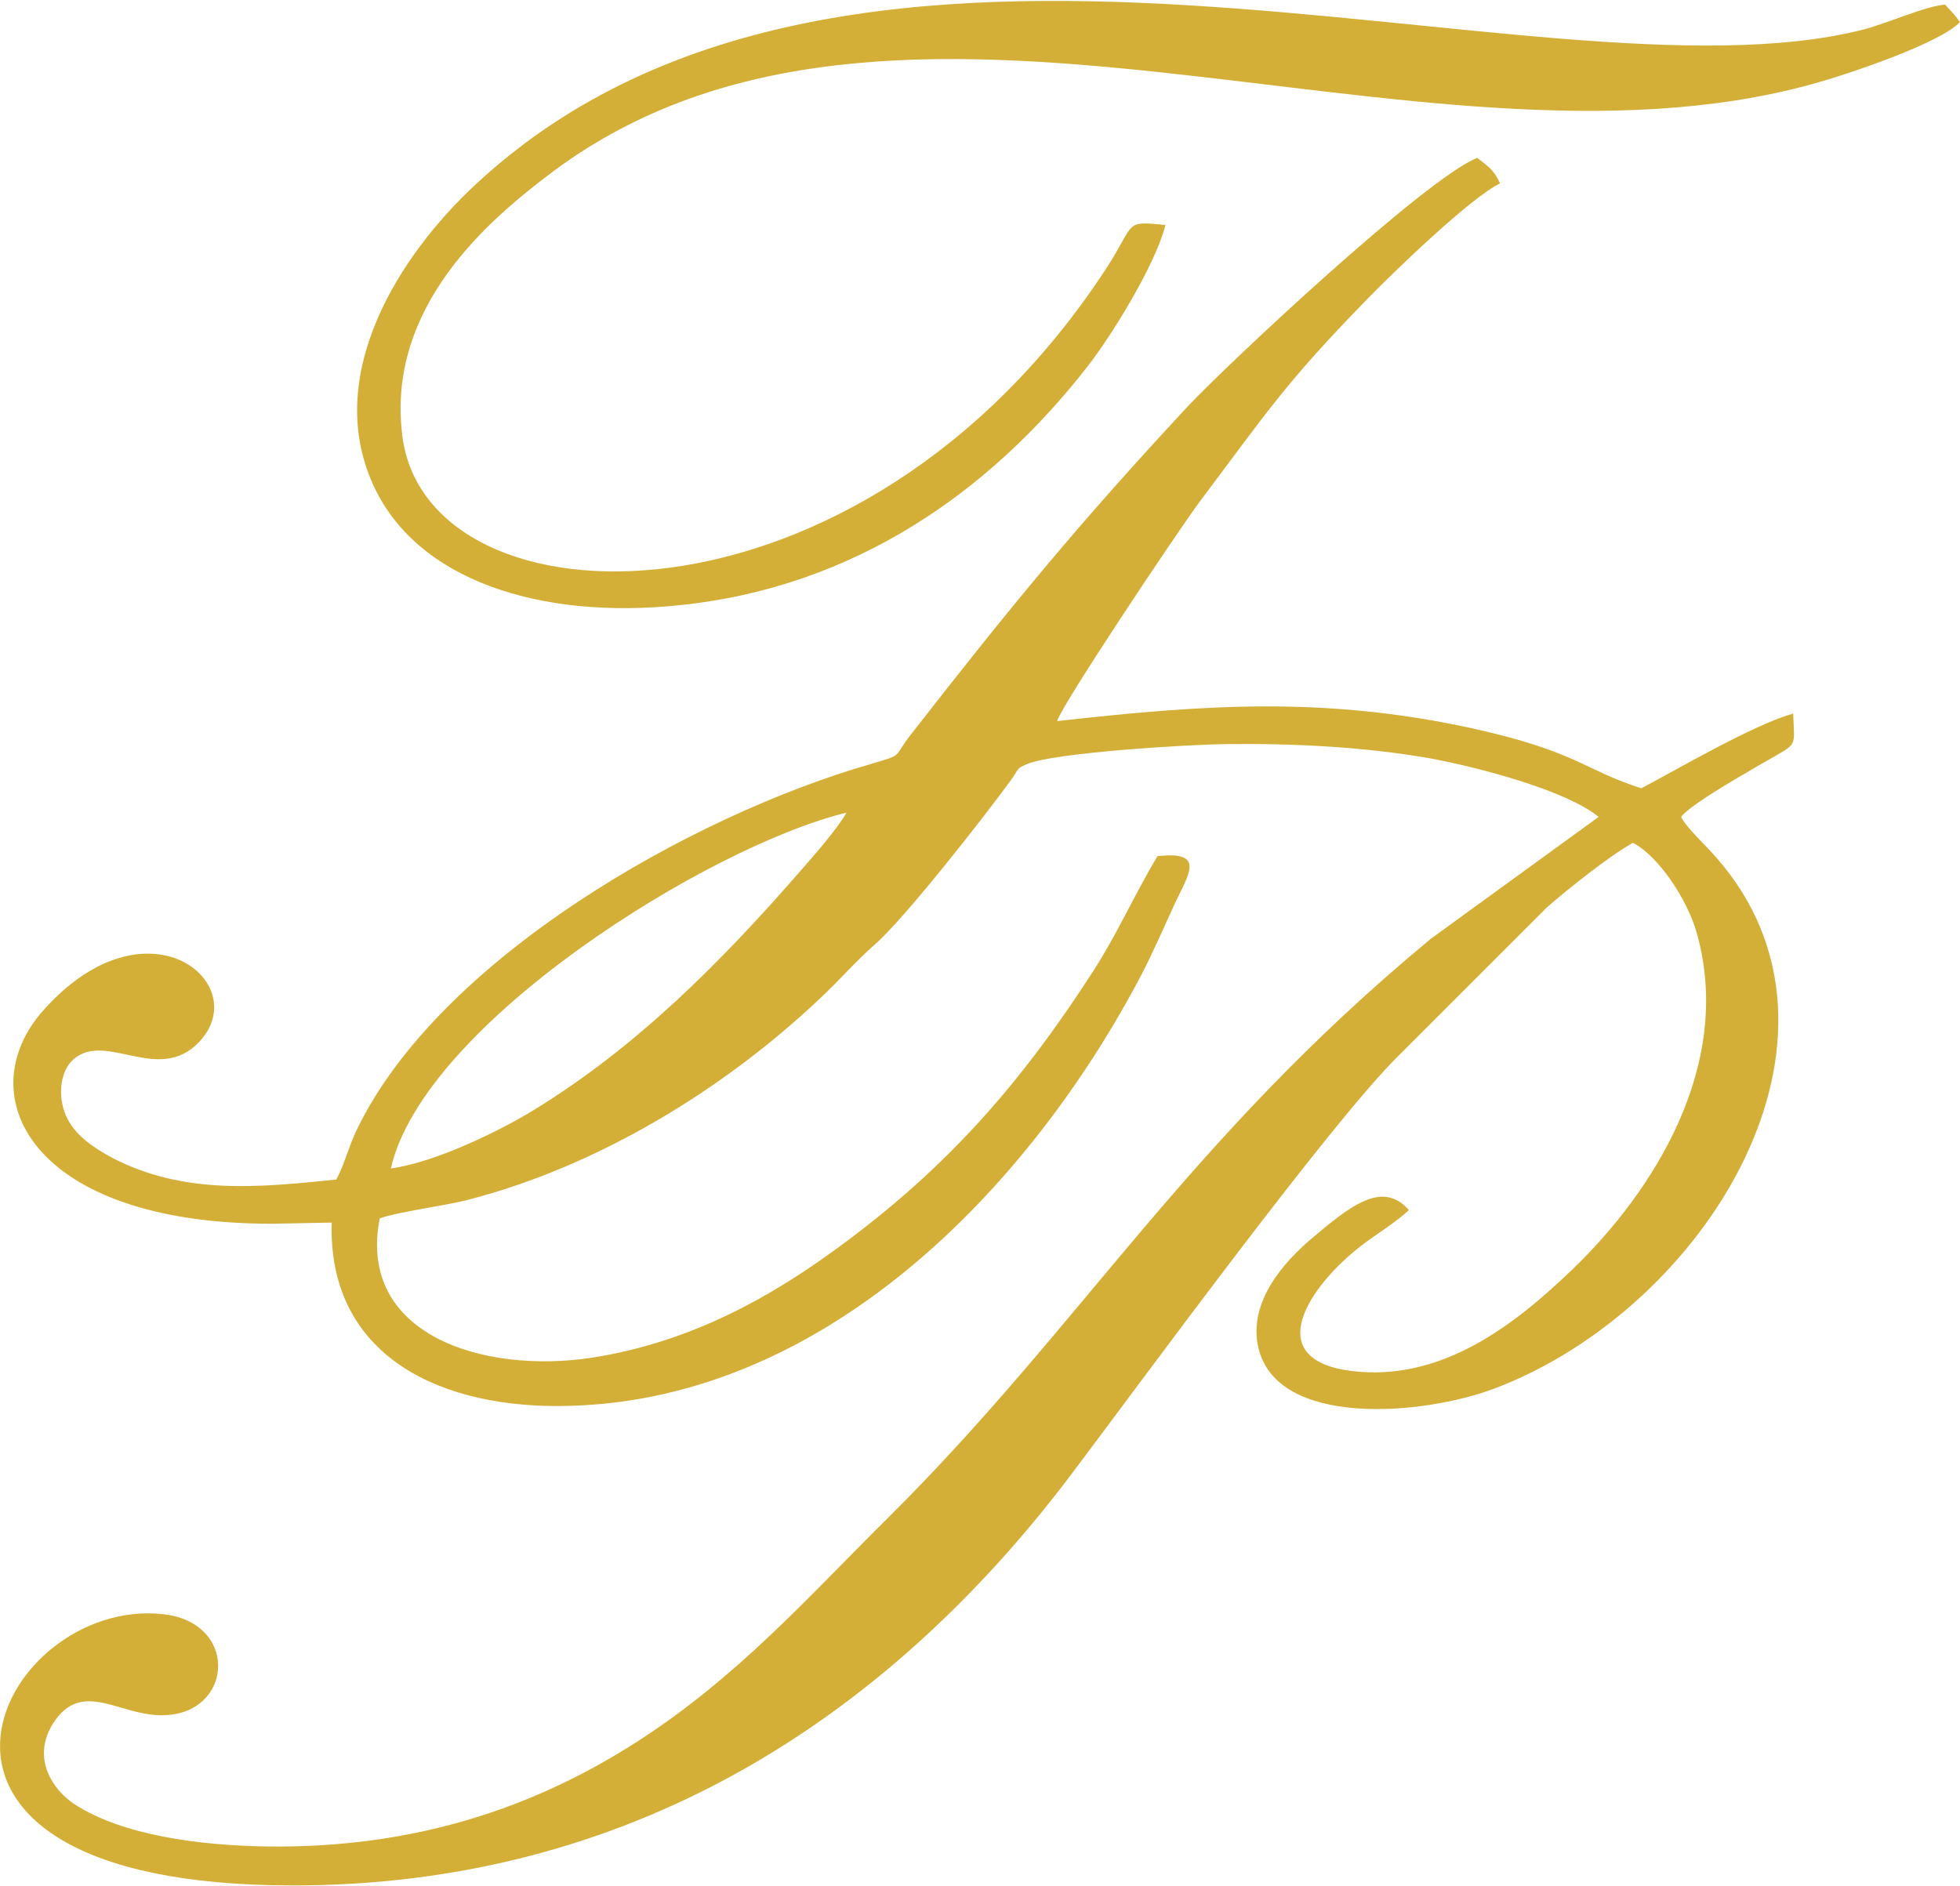 <?xml version="1.0" encoding="UTF-8"?>
<svg xmlns="http://www.w3.org/2000/svg" xmlns:xlink="http://www.w3.org/1999/xlink" width="80px" height="77px" viewBox="0 0 80 77" version="1.1">
<g id="surface1">
<path style=" stroke:none;fill-rule:evenodd;fill:rgb(83.137%,68.627%,21.569%);fill-opacity:1;" d="M 15.953 47.699 C 17.293 41.801 28.91 34.547 34.547 33.176 C 34.223 33.785 33.148 35.012 32.68 35.543 C 29.453 39.25 26.016 42.719 21.809 45.301 C 20.469 46.129 17.789 47.453 15.953 47.699 Z M 13.727 48.152 C 10.656 48.465 7.539 48.805 4.582 47.266 C 3.789 46.844 3.102 46.344 2.773 45.707 C 2.34 44.914 2.402 43.777 2.992 43.25 C 4.316 42.078 6.469 44.277 8.117 42.547 C 10.406 40.152 5.984 36.477 1.746 41.27 C -1.258 44.68 1.203 49.957 11.094 49.957 L 13.539 49.91 C 13.383 55.113 17.602 57.398 22.727 57.398 C 33.523 57.398 42.023 48.512 46.605 39.762 C 47.086 38.824 47.477 37.922 47.898 37.004 C 48.473 35.746 49.281 34.715 47.242 34.953 C 46.277 36.57 45.641 38.047 44.656 39.59 C 41.699 44.184 38.691 47.656 34.176 50.953 C 31.543 52.883 28.273 54.781 24.176 55.422 C 19.75 56.105 14.566 54.504 15.5 49.738 C 16.266 49.461 18.164 49.227 19.113 48.977 C 24.457 47.594 29.582 44.445 33.488 40.742 C 34.316 39.965 34.906 39.262 35.703 38.562 C 36.945 37.473 40.172 33.348 41.293 31.805 C 41.605 31.355 41.48 31.387 41.898 31.199 C 42.992 30.719 48.566 30.391 50.062 30.375 C 52.883 30.344 55.762 30.496 58.41 30.965 C 60.418 31.34 63.938 32.273 65.25 33.348 L 58.395 38.328 C 48.395 46.609 44.172 54.098 36.215 61.992 C 32.992 65.184 30.094 68.484 25.953 71.133 C 21.824 73.777 16.949 75.457 10.906 75.379 C 8.133 75.336 5.004 74.926 3.039 73.652 C 2.184 73.09 1.234 71.77 2.199 70.305 C 3.195 68.809 4.457 69.68 5.859 69.945 C 9.441 70.645 10.047 66.289 6.684 65.898 C -0.074 65.121 -6.133 76.969 11.965 76.969 C 25.625 76.969 36.121 70.273 43.738 60.172 C 46.496 56.512 54.25 45.91 57.039 43.141 L 63.129 37.051 C 63.922 36.352 65.668 34.953 66.648 34.406 C 67.664 34.922 68.875 36.695 69.266 38.125 C 70.746 43.453 67.535 48.602 64.156 51.844 C 61.852 54.051 58.875 56.418 55.172 55.969 C 51.418 55.5 53.426 52.496 55.574 50.844 C 56.195 50.363 56.945 49.926 57.508 49.398 C 56.418 48.168 55.125 49.211 53.441 50.641 C 52.508 51.453 50.934 53.086 51.355 54.988 C 52.086 58.285 58.051 57.805 61.043 56.668 C 69.641 53.383 76.461 42.344 70.074 35.031 C 69.578 34.453 68.891 33.859 68.613 33.348 C 68.984 32.895 70.324 32.117 70.883 31.773 C 71.352 31.512 71.68 31.293 72.117 31.059 C 73.406 30.309 73.238 30.547 73.191 29.129 C 71.555 29.594 68.613 31.324 66.992 32.18 C 64.609 31.418 64.406 30.684 60.031 29.719 C 54.004 28.414 49.113 28.77 43.148 29.438 C 43.301 28.832 47.992 21.797 48.984 20.457 C 51.727 16.812 52.445 15.648 55.855 12.16 C 56.898 11.086 60.078 8.02 61.23 7.488 C 60.965 6.914 60.715 6.773 60.293 6.445 C 58.176 7.289 50.078 14.887 48.473 16.598 C 44.02 21.391 41.34 24.645 37.18 29.984 C 36.418 30.949 36.93 30.777 35.562 31.184 C 28.227 33.285 17.898 39.156 14.551 46.145 C 14.223 46.828 14.051 47.562 13.727 48.152 Z M 47.57 9.184 C 45.84 9.016 46.387 9.062 45.141 10.977 C 35.047 26.402 17.414 25.797 16.422 17.793 C 15.75 12.5 20 8.938 22.523 7.039 C 36.574 -3.5 57.742 7.895 73.938 3.441 C 75.418 3.039 79.203 1.758 79.996 0.902 C 79.73 0.516 79.637 0.469 79.391 0.188 C 78.562 0.25 76.992 0.98 75.961 1.23 C 62.707 4.516 34.906 -6.848 19.441 7.504 C 16.277 10.43 13.227 15.273 15.203 19.727 C 16.965 23.711 22.074 25.297 27.727 24.707 C 34.891 23.977 40.422 20.051 44.375 14.977 C 45.297 13.812 47.148 10.852 47.57 9.184 Z M 47.57 9.184 "/>
</g>
</svg>
